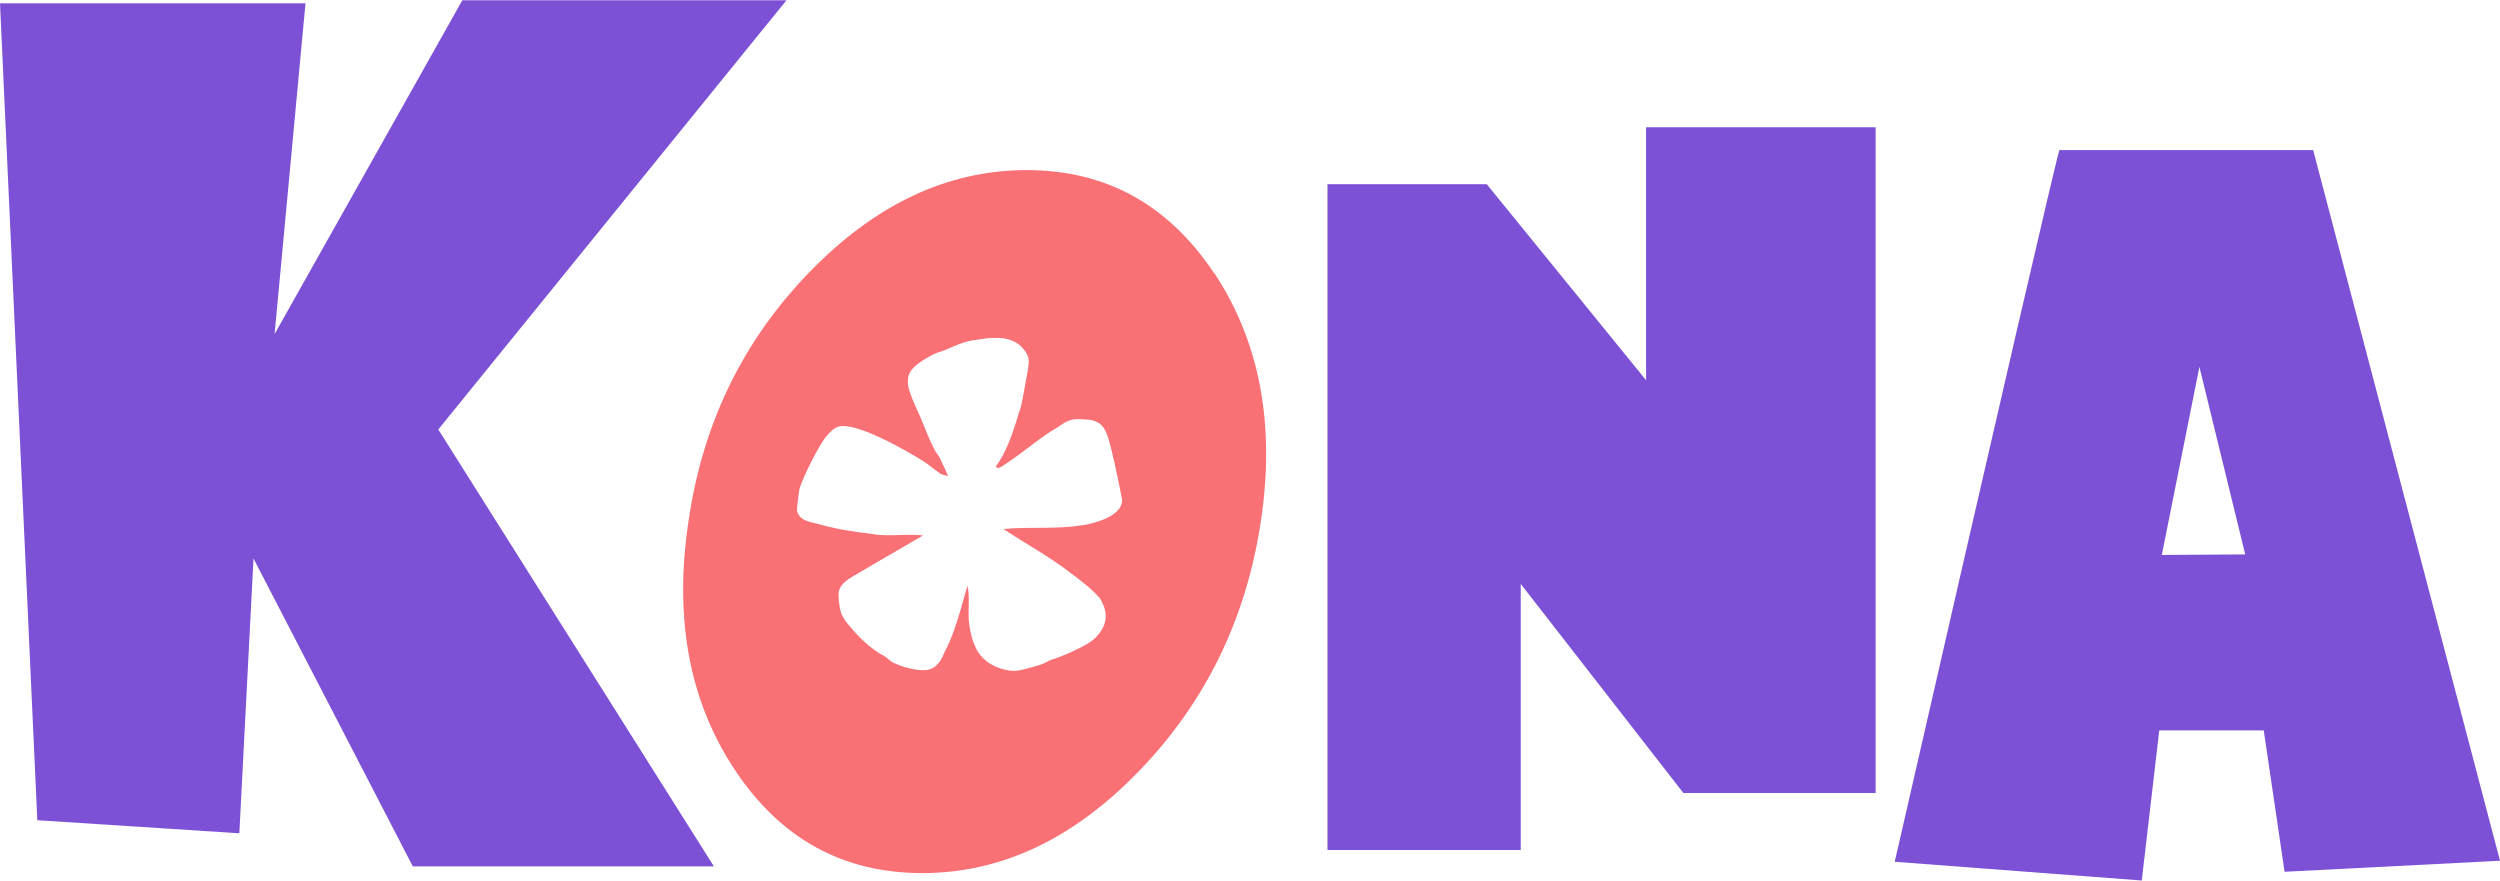 <svg width="159" height="56" viewBox="0 0 159 56" fill="none" xmlns="http://www.w3.org/2000/svg">
<path d="M29.413 0.016H50.021L27.875 27.315L45.405 55.103H26.255L16.123 35.522L15.222 52.998L2.373 52.166L0 0.212H19.429L17.465 21.245L29.413 0V0.016Z" fill="#7D51D6"/>
<path d="M104.69 24.182V8.094H119.291V50.436H107.064L96.719 37.138V54.059H84.428V11.716H94.559L104.69 24.182Z" fill="#7D51D6"/>
<path d="M120.502 54.825C127.344 24.916 130.847 9.823 130.978 9.545H147.117L159 54.744L145.3 55.445L143.974 46.455H137.329L136.216 56L120.502 54.809V54.825ZM142.796 35.261L139.882 23.333L137.492 35.294L142.779 35.261H142.796Z" fill="#7D51D6"/>
<path d="M77.209 17.362C74.296 13.005 70.335 10.819 65.293 10.819C60.252 10.819 55.636 13.005 51.429 17.362C47.207 21.735 44.669 27.006 43.786 33.173C42.853 39.358 43.851 44.628 46.748 48.984C49.662 53.358 53.623 55.528 58.664 55.528C63.706 55.528 68.305 53.341 72.495 48.984C76.686 44.628 79.255 39.358 80.188 33.173C81.121 27.006 80.123 21.735 77.226 17.362H77.209ZM68.812 33.402C67.257 33.679 65.391 33.483 63.82 33.647C65.277 34.609 66.816 35.441 68.191 36.518C68.321 36.616 68.616 36.828 68.747 36.943C69.009 37.155 69.222 37.318 69.303 37.399C69.467 37.546 69.664 37.726 69.811 37.905C69.844 37.954 69.909 37.987 69.942 38.036C70.515 38.95 70.449 39.749 69.696 40.532C69.385 40.859 68.943 41.071 68.551 41.267C68.076 41.511 67.601 41.707 67.11 41.887C66.996 41.919 66.865 41.952 66.766 42.001C66.57 42.099 66.406 42.197 66.21 42.262C65.932 42.36 65.653 42.425 65.359 42.507C65.081 42.588 64.802 42.654 64.524 42.67C64.311 42.67 64.098 42.637 63.886 42.588C63.477 42.49 63.067 42.311 62.74 42.05C62.429 41.805 62.167 41.479 62.02 41.103C61.856 40.777 61.741 40.369 61.643 39.717C61.529 38.95 61.709 38.003 61.529 37.22C61.545 37.301 61.447 37.514 61.43 37.595C61.381 37.742 61.349 37.905 61.3 38.052C61.201 38.411 61.103 38.77 60.989 39.129C60.809 39.717 60.612 40.304 60.367 40.875C60.252 41.136 60.105 41.397 59.99 41.658C59.876 41.968 59.646 42.294 59.352 42.474C58.992 42.686 58.55 42.637 58.157 42.572C57.715 42.49 57.257 42.36 56.847 42.164C56.667 42.082 56.553 41.968 56.405 41.838C56.242 41.707 56.045 41.626 55.865 41.511C55.161 41.054 54.556 40.451 54.016 39.798C53.836 39.586 53.672 39.374 53.557 39.129C53.41 38.803 53.377 38.46 53.345 38.101C53.345 37.954 53.312 37.791 53.345 37.644C53.426 37.171 53.885 36.861 54.31 36.616C55.325 36.013 56.356 35.425 57.388 34.821C57.83 34.56 58.271 34.299 58.713 34.054C57.764 33.957 56.913 34.087 55.947 34.022C55.767 34.022 55.407 33.94 55.342 33.94C54.359 33.842 53.099 33.63 52.15 33.353C51.544 33.19 50.873 33.157 50.693 32.504C50.66 32.39 50.824 31.183 50.84 31.117C51.02 30.432 52.117 28.229 52.592 27.707C52.804 27.479 52.968 27.267 53.279 27.152C54.359 26.744 57.715 28.703 58.713 29.323C59.008 29.502 59.254 29.73 59.532 29.926C59.646 30.008 59.761 30.106 59.892 30.171C59.941 30.187 60.285 30.269 60.301 30.285C60.17 29.975 60.039 29.681 59.892 29.388C59.826 29.241 59.761 29.078 59.663 28.947C59.597 28.849 59.515 28.751 59.466 28.654C59.123 28.017 58.877 27.348 58.599 26.679C58.599 26.646 58.582 26.63 58.566 26.598C58.337 26.075 58.091 25.57 57.895 25.031C57.764 24.672 57.682 24.264 57.78 23.905C57.928 23.432 58.353 23.138 58.762 22.877C59.008 22.73 59.254 22.584 59.515 22.469C59.761 22.372 60.006 22.323 60.236 22.208C60.678 22.012 61.12 21.817 61.578 21.703C61.84 21.637 62.118 21.605 62.38 21.572C62.625 21.539 62.855 21.49 63.1 21.49C63.362 21.49 63.607 21.49 63.869 21.523C64.246 21.588 64.606 21.735 64.884 21.98C65.015 22.094 65.13 22.225 65.228 22.372C65.31 22.502 65.375 22.633 65.408 22.779C65.457 23.024 65.408 23.269 65.375 23.514C65.261 24.117 65.162 24.705 65.048 25.308C64.999 25.57 64.95 25.831 64.868 26.075C64.835 26.19 64.769 26.304 64.753 26.418C64.72 26.549 64.671 26.679 64.639 26.793C64.475 27.299 64.311 27.805 64.098 28.295C63.886 28.784 63.64 29.257 63.329 29.681C63.477 29.877 63.738 29.649 63.886 29.551C64.491 29.159 65.081 28.719 65.653 28.278C65.948 28.05 66.243 27.838 66.554 27.626C66.848 27.413 67.192 27.234 67.487 27.022C67.716 26.859 67.978 26.728 68.256 26.679C68.518 26.63 68.796 26.679 69.058 26.679C69.451 26.679 69.909 26.826 70.155 27.152C70.449 27.577 70.564 28.148 70.695 28.637C70.793 28.996 71.382 31.705 71.366 31.868C71.3 32.847 69.615 33.288 68.796 33.418L68.812 33.402Z" fill="#F97075"/>
</svg>
